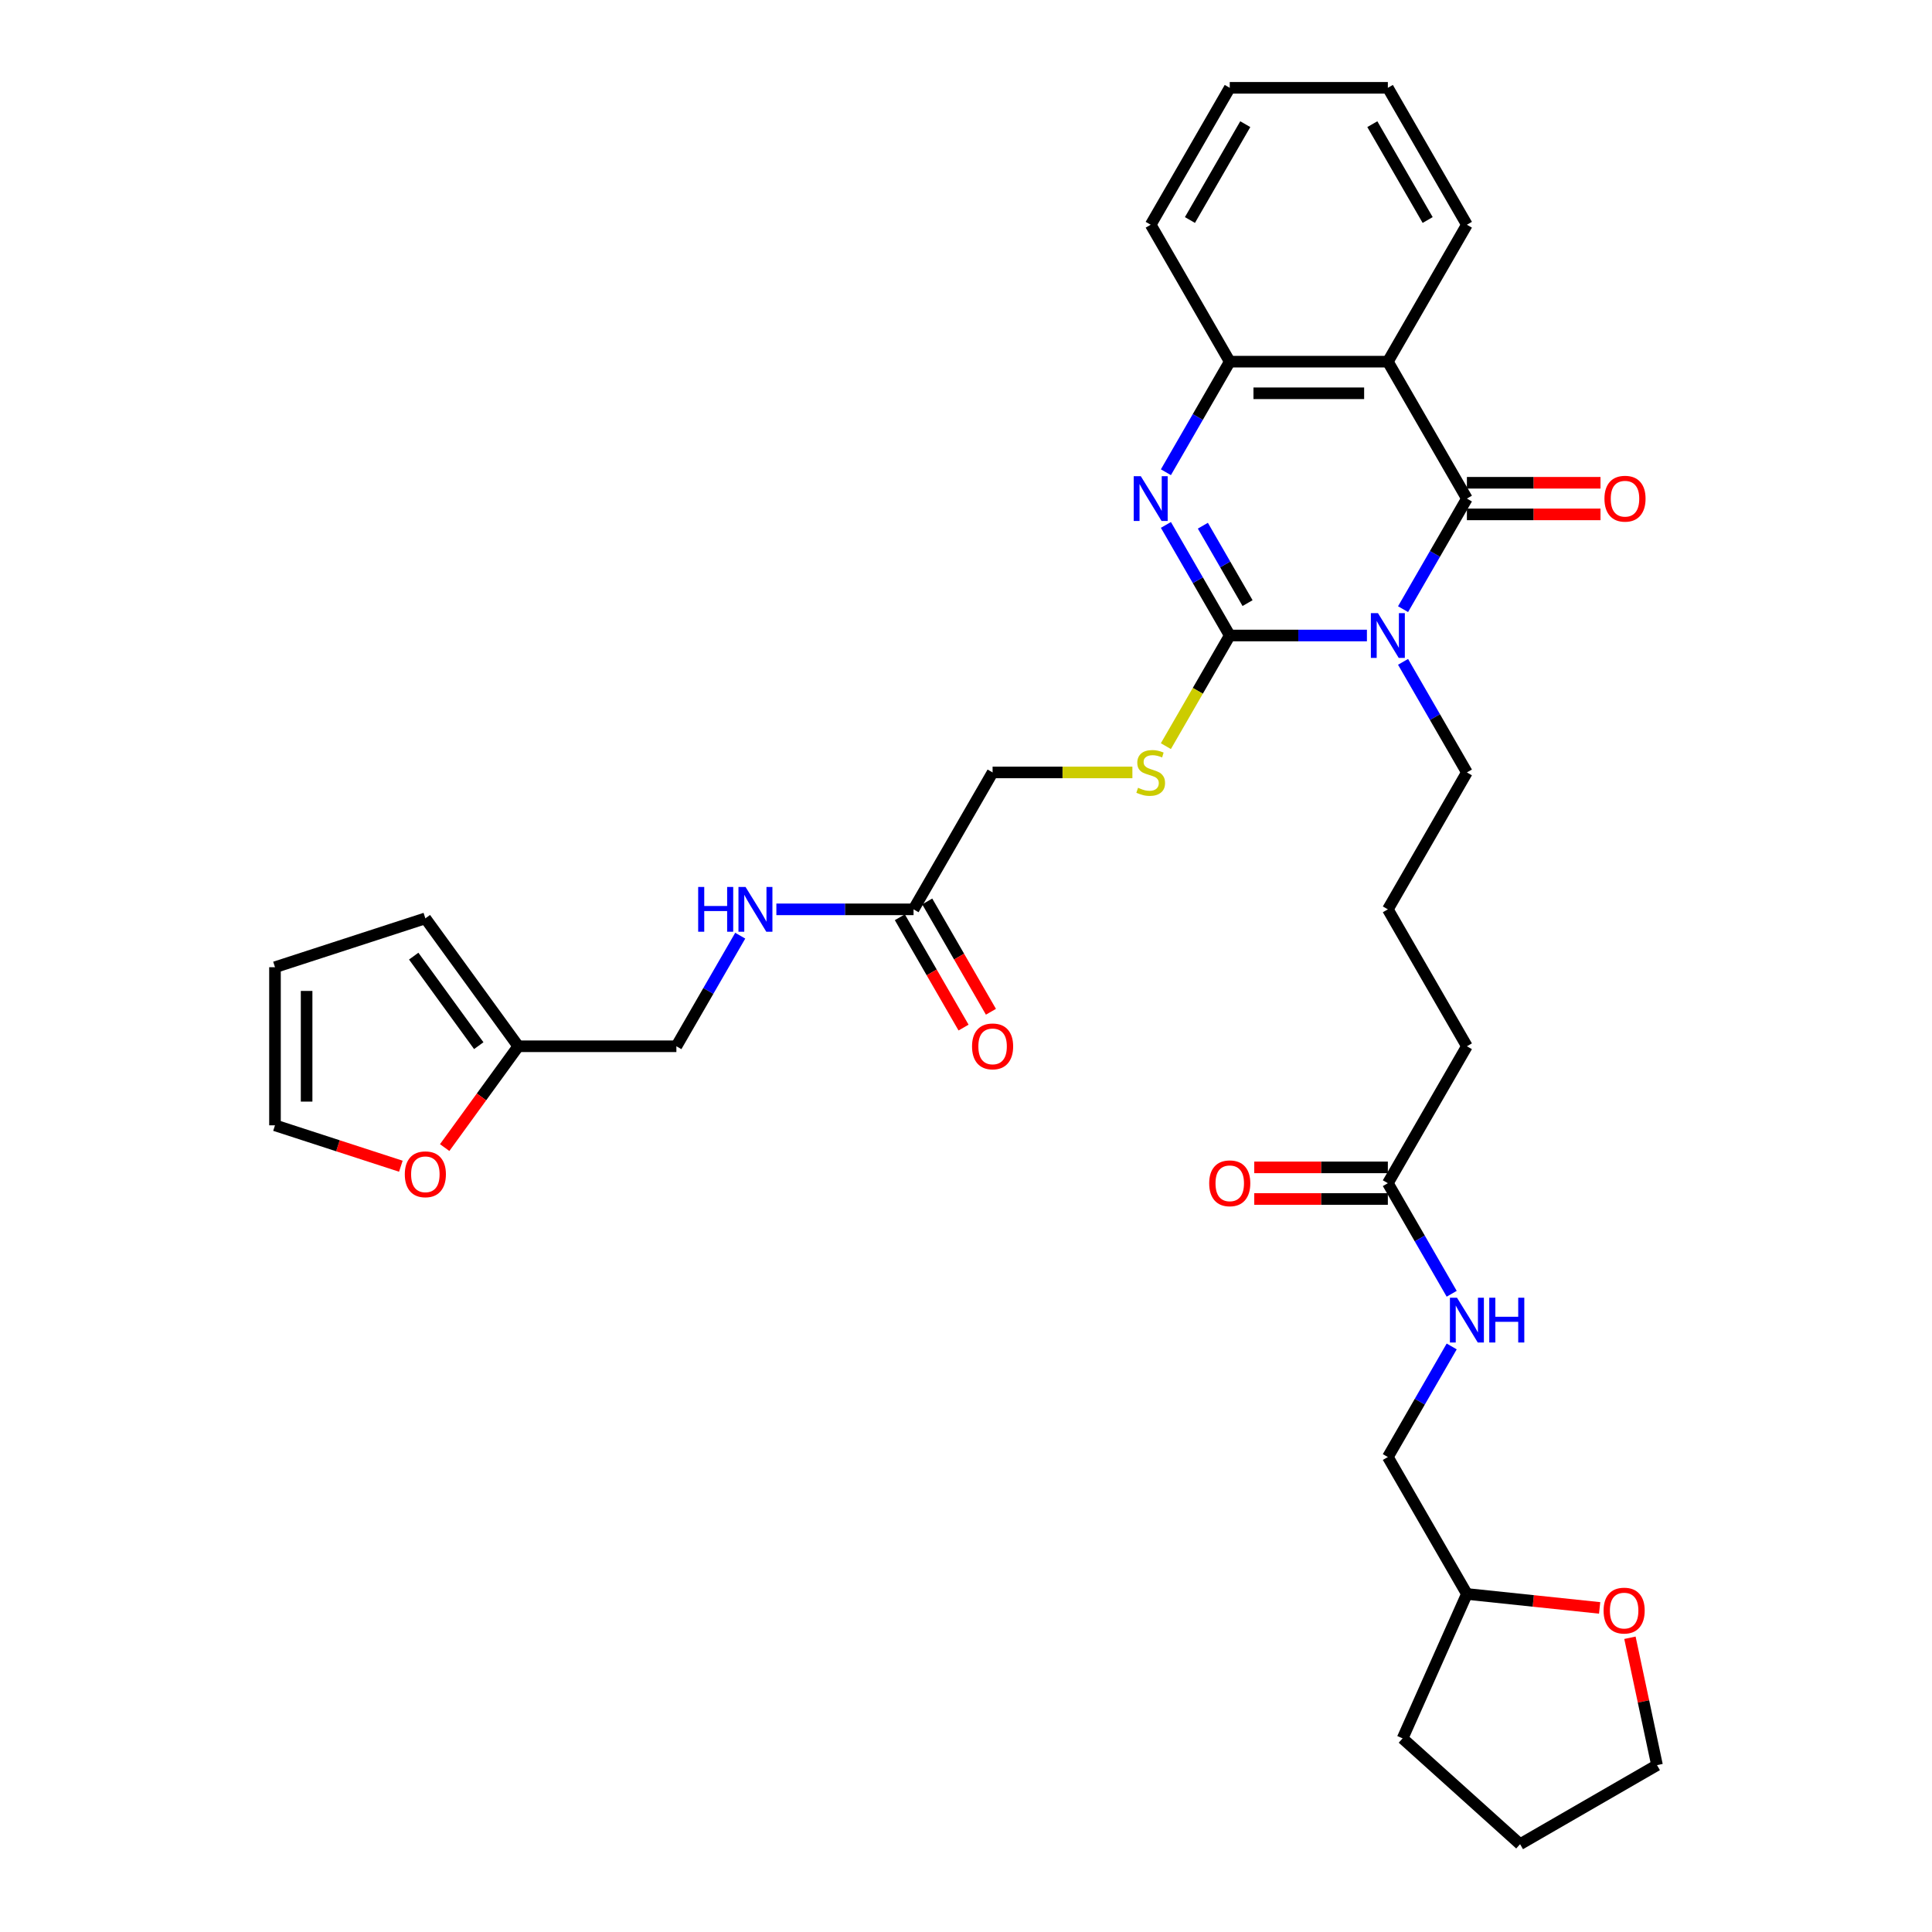 <?xml version='1.0' encoding='iso-8859-1'?>
<svg version='1.1' baseProfile='full'
              xmlns='http://www.w3.org/2000/svg'
                      xmlns:rdkit='http://www.rdkit.org/xml'
                      xmlns:xlink='http://www.w3.org/1999/xlink'
                  xml:space='preserve'
width='1000px' height='1000px' viewBox='0 0 1000 1000'>
<!-- END OF HEADER -->
<rect style='opacity:1.0;fill:#FFFFFF;stroke:none' width='1000' height='1000' x='0' y='0'> </rect>
<path class='bond-0' d='M 707.515,328.936 L 672.016,328.936' style='fill:none;fill-rule:evenodd;stroke:#0000FF;stroke-width:6px;stroke-linecap:butt;stroke-linejoin:miter;stroke-opacity:1' />
<path class='bond-0' d='M 672.016,328.936 L 636.516,328.936' style='fill:none;fill-rule:evenodd;stroke:#000000;stroke-width:6px;stroke-linecap:butt;stroke-linejoin:miter;stroke-opacity:1' />
<path class='bond-1' d='M 726.221,315.302 L 742.744,286.684' style='fill:none;fill-rule:evenodd;stroke:#0000FF;stroke-width:6px;stroke-linecap:butt;stroke-linejoin:miter;stroke-opacity:1' />
<path class='bond-1' d='M 742.744,286.684 L 759.267,258.066' style='fill:none;fill-rule:evenodd;stroke:#000000;stroke-width:6px;stroke-linecap:butt;stroke-linejoin:miter;stroke-opacity:1' />
<path class='bond-18' d='M 726.221,342.57 L 742.744,371.188' style='fill:none;fill-rule:evenodd;stroke:#0000FF;stroke-width:6px;stroke-linecap:butt;stroke-linejoin:miter;stroke-opacity:1' />
<path class='bond-18' d='M 742.744,371.188 L 759.267,399.806' style='fill:none;fill-rule:evenodd;stroke:#000000;stroke-width:6px;stroke-linecap:butt;stroke-linejoin:miter;stroke-opacity:1' />
<path class='bond-2' d='M 636.516,328.936 L 619.993,300.318' style='fill:none;fill-rule:evenodd;stroke:#000000;stroke-width:6px;stroke-linecap:butt;stroke-linejoin:miter;stroke-opacity:1' />
<path class='bond-2' d='M 619.993,300.318 L 603.47,271.699' style='fill:none;fill-rule:evenodd;stroke:#0000FF;stroke-width:6px;stroke-linecap:butt;stroke-linejoin:miter;stroke-opacity:1' />
<path class='bond-2' d='M 645.733,312.167 L 634.167,292.134' style='fill:none;fill-rule:evenodd;stroke:#000000;stroke-width:6px;stroke-linecap:butt;stroke-linejoin:miter;stroke-opacity:1' />
<path class='bond-2' d='M 634.167,292.134 L 622.601,272.101' style='fill:none;fill-rule:evenodd;stroke:#0000FF;stroke-width:6px;stroke-linecap:butt;stroke-linejoin:miter;stroke-opacity:1' />
<path class='bond-5' d='M 636.516,328.936 L 619.984,357.571' style='fill:none;fill-rule:evenodd;stroke:#000000;stroke-width:6px;stroke-linecap:butt;stroke-linejoin:miter;stroke-opacity:1' />
<path class='bond-5' d='M 619.984,357.571 L 603.451,386.206' style='fill:none;fill-rule:evenodd;stroke:#CCCC00;stroke-width:6px;stroke-linecap:butt;stroke-linejoin:miter;stroke-opacity:1' />
<path class='bond-3' d='M 759.267,258.066 L 718.35,187.195' style='fill:none;fill-rule:evenodd;stroke:#000000;stroke-width:6px;stroke-linecap:butt;stroke-linejoin:miter;stroke-opacity:1' />
<path class='bond-7' d='M 759.267,266.249 L 793.842,266.249' style='fill:none;fill-rule:evenodd;stroke:#000000;stroke-width:6px;stroke-linecap:butt;stroke-linejoin:miter;stroke-opacity:1' />
<path class='bond-7' d='M 793.842,266.249 L 828.417,266.249' style='fill:none;fill-rule:evenodd;stroke:#FF0000;stroke-width:6px;stroke-linecap:butt;stroke-linejoin:miter;stroke-opacity:1' />
<path class='bond-7' d='M 759.267,249.882 L 793.842,249.882' style='fill:none;fill-rule:evenodd;stroke:#000000;stroke-width:6px;stroke-linecap:butt;stroke-linejoin:miter;stroke-opacity:1' />
<path class='bond-7' d='M 793.842,249.882 L 828.417,249.882' style='fill:none;fill-rule:evenodd;stroke:#FF0000;stroke-width:6px;stroke-linecap:butt;stroke-linejoin:miter;stroke-opacity:1' />
<path class='bond-33' d='M 603.47,244.432 L 619.993,215.814' style='fill:none;fill-rule:evenodd;stroke:#0000FF;stroke-width:6px;stroke-linecap:butt;stroke-linejoin:miter;stroke-opacity:1' />
<path class='bond-33' d='M 619.993,215.814 L 636.516,187.195' style='fill:none;fill-rule:evenodd;stroke:#000000;stroke-width:6px;stroke-linecap:butt;stroke-linejoin:miter;stroke-opacity:1' />
<path class='bond-4' d='M 718.35,187.195 L 636.516,187.195' style='fill:none;fill-rule:evenodd;stroke:#000000;stroke-width:6px;stroke-linecap:butt;stroke-linejoin:miter;stroke-opacity:1' />
<path class='bond-4' d='M 706.075,203.562 L 648.791,203.562' style='fill:none;fill-rule:evenodd;stroke:#000000;stroke-width:6px;stroke-linecap:butt;stroke-linejoin:miter;stroke-opacity:1' />
<path class='bond-23' d='M 718.35,187.195 L 759.267,116.325' style='fill:none;fill-rule:evenodd;stroke:#000000;stroke-width:6px;stroke-linecap:butt;stroke-linejoin:miter;stroke-opacity:1' />
<path class='bond-25' d='M 636.516,187.195 L 595.599,116.325' style='fill:none;fill-rule:evenodd;stroke:#000000;stroke-width:6px;stroke-linecap:butt;stroke-linejoin:miter;stroke-opacity:1' />
<path class='bond-20' d='M 586.122,399.806 L 549.944,399.806' style='fill:none;fill-rule:evenodd;stroke:#CCCC00;stroke-width:6px;stroke-linecap:butt;stroke-linejoin:miter;stroke-opacity:1' />
<path class='bond-20' d='M 549.944,399.806 L 513.765,399.806' style='fill:none;fill-rule:evenodd;stroke:#000000;stroke-width:6px;stroke-linecap:butt;stroke-linejoin:miter;stroke-opacity:1' />
<path class='bond-6' d='M 472.848,470.677 L 513.765,399.806' style='fill:none;fill-rule:evenodd;stroke:#000000;stroke-width:6px;stroke-linecap:butt;stroke-linejoin:miter;stroke-opacity:1' />
<path class='bond-11' d='M 472.848,470.677 L 437.348,470.677' style='fill:none;fill-rule:evenodd;stroke:#000000;stroke-width:6px;stroke-linecap:butt;stroke-linejoin:miter;stroke-opacity:1' />
<path class='bond-11' d='M 437.348,470.677 L 401.849,470.677' style='fill:none;fill-rule:evenodd;stroke:#0000FF;stroke-width:6px;stroke-linecap:butt;stroke-linejoin:miter;stroke-opacity:1' />
<path class='bond-16' d='M 465.761,474.768 L 482.246,503.321' style='fill:none;fill-rule:evenodd;stroke:#000000;stroke-width:6px;stroke-linecap:butt;stroke-linejoin:miter;stroke-opacity:1' />
<path class='bond-16' d='M 482.246,503.321 L 498.731,531.874' style='fill:none;fill-rule:evenodd;stroke:#FF0000;stroke-width:6px;stroke-linecap:butt;stroke-linejoin:miter;stroke-opacity:1' />
<path class='bond-16' d='M 479.935,466.585 L 496.42,495.138' style='fill:none;fill-rule:evenodd;stroke:#000000;stroke-width:6px;stroke-linecap:butt;stroke-linejoin:miter;stroke-opacity:1' />
<path class='bond-16' d='M 496.42,495.138 L 512.905,523.691' style='fill:none;fill-rule:evenodd;stroke:#FF0000;stroke-width:6px;stroke-linecap:butt;stroke-linejoin:miter;stroke-opacity:1' />
<path class='bond-8' d='M 268.263,541.547 L 350.097,541.547' style='fill:none;fill-rule:evenodd;stroke:#000000;stroke-width:6px;stroke-linecap:butt;stroke-linejoin:miter;stroke-opacity:1' />
<path class='bond-10' d='M 268.263,541.547 L 249.212,567.767' style='fill:none;fill-rule:evenodd;stroke:#000000;stroke-width:6px;stroke-linecap:butt;stroke-linejoin:miter;stroke-opacity:1' />
<path class='bond-10' d='M 249.212,567.767 L 230.162,593.988' style='fill:none;fill-rule:evenodd;stroke:#FF0000;stroke-width:6px;stroke-linecap:butt;stroke-linejoin:miter;stroke-opacity:1' />
<path class='bond-13' d='M 268.263,541.547 L 220.162,475.342' style='fill:none;fill-rule:evenodd;stroke:#000000;stroke-width:6px;stroke-linecap:butt;stroke-linejoin:miter;stroke-opacity:1' />
<path class='bond-13' d='M 247.806,541.237 L 214.136,494.893' style='fill:none;fill-rule:evenodd;stroke:#000000;stroke-width:6px;stroke-linecap:butt;stroke-linejoin:miter;stroke-opacity:1' />
<path class='bond-9' d='M 718.35,612.418 L 759.267,541.547' style='fill:none;fill-rule:evenodd;stroke:#000000;stroke-width:6px;stroke-linecap:butt;stroke-linejoin:miter;stroke-opacity:1' />
<path class='bond-12' d='M 718.35,612.418 L 734.873,641.036' style='fill:none;fill-rule:evenodd;stroke:#000000;stroke-width:6px;stroke-linecap:butt;stroke-linejoin:miter;stroke-opacity:1' />
<path class='bond-12' d='M 734.873,641.036 L 751.396,669.654' style='fill:none;fill-rule:evenodd;stroke:#0000FF;stroke-width:6px;stroke-linecap:butt;stroke-linejoin:miter;stroke-opacity:1' />
<path class='bond-17' d='M 718.35,604.234 L 683.775,604.234' style='fill:none;fill-rule:evenodd;stroke:#000000;stroke-width:6px;stroke-linecap:butt;stroke-linejoin:miter;stroke-opacity:1' />
<path class='bond-17' d='M 683.775,604.234 L 649.2,604.234' style='fill:none;fill-rule:evenodd;stroke:#FF0000;stroke-width:6px;stroke-linecap:butt;stroke-linejoin:miter;stroke-opacity:1' />
<path class='bond-17' d='M 718.35,620.601 L 683.775,620.601' style='fill:none;fill-rule:evenodd;stroke:#000000;stroke-width:6px;stroke-linecap:butt;stroke-linejoin:miter;stroke-opacity:1' />
<path class='bond-17' d='M 683.775,620.601 L 649.2,620.601' style='fill:none;fill-rule:evenodd;stroke:#FF0000;stroke-width:6px;stroke-linecap:butt;stroke-linejoin:miter;stroke-opacity:1' />
<path class='bond-14' d='M 207.478,603.631 L 174.905,593.048' style='fill:none;fill-rule:evenodd;stroke:#FF0000;stroke-width:6px;stroke-linecap:butt;stroke-linejoin:miter;stroke-opacity:1' />
<path class='bond-14' d='M 174.905,593.048 L 142.333,582.464' style='fill:none;fill-rule:evenodd;stroke:#000000;stroke-width:6px;stroke-linecap:butt;stroke-linejoin:miter;stroke-opacity:1' />
<path class='bond-21' d='M 383.142,484.31 L 366.62,512.929' style='fill:none;fill-rule:evenodd;stroke:#0000FF;stroke-width:6px;stroke-linecap:butt;stroke-linejoin:miter;stroke-opacity:1' />
<path class='bond-21' d='M 366.62,512.929 L 350.097,541.547' style='fill:none;fill-rule:evenodd;stroke:#000000;stroke-width:6px;stroke-linecap:butt;stroke-linejoin:miter;stroke-opacity:1' />
<path class='bond-22' d='M 751.396,696.921 L 734.873,725.54' style='fill:none;fill-rule:evenodd;stroke:#0000FF;stroke-width:6px;stroke-linecap:butt;stroke-linejoin:miter;stroke-opacity:1' />
<path class='bond-22' d='M 734.873,725.54 L 718.35,754.158' style='fill:none;fill-rule:evenodd;stroke:#000000;stroke-width:6px;stroke-linecap:butt;stroke-linejoin:miter;stroke-opacity:1' />
<path class='bond-15' d='M 220.162,475.342 L 142.333,500.63' style='fill:none;fill-rule:evenodd;stroke:#000000;stroke-width:6px;stroke-linecap:butt;stroke-linejoin:miter;stroke-opacity:1' />
<path class='bond-36' d='M 142.333,582.464 L 142.333,500.63' style='fill:none;fill-rule:evenodd;stroke:#000000;stroke-width:6px;stroke-linecap:butt;stroke-linejoin:miter;stroke-opacity:1' />
<path class='bond-36' d='M 158.7,570.189 L 158.7,512.905' style='fill:none;fill-rule:evenodd;stroke:#000000;stroke-width:6px;stroke-linecap:butt;stroke-linejoin:miter;stroke-opacity:1' />
<path class='bond-26' d='M 759.267,399.806 L 718.35,470.677' style='fill:none;fill-rule:evenodd;stroke:#000000;stroke-width:6px;stroke-linecap:butt;stroke-linejoin:miter;stroke-opacity:1' />
<path class='bond-19' d='M 827.968,832.249 L 793.618,828.639' style='fill:none;fill-rule:evenodd;stroke:#FF0000;stroke-width:6px;stroke-linecap:butt;stroke-linejoin:miter;stroke-opacity:1' />
<path class='bond-19' d='M 793.618,828.639 L 759.267,825.029' style='fill:none;fill-rule:evenodd;stroke:#000000;stroke-width:6px;stroke-linecap:butt;stroke-linejoin:miter;stroke-opacity:1' />
<path class='bond-28' d='M 843.655,847.707 L 850.661,880.668' style='fill:none;fill-rule:evenodd;stroke:#FF0000;stroke-width:6px;stroke-linecap:butt;stroke-linejoin:miter;stroke-opacity:1' />
<path class='bond-28' d='M 850.661,880.668 L 857.667,913.628' style='fill:none;fill-rule:evenodd;stroke:#000000;stroke-width:6px;stroke-linecap:butt;stroke-linejoin:miter;stroke-opacity:1' />
<path class='bond-24' d='M 718.35,754.158 L 759.267,825.029' style='fill:none;fill-rule:evenodd;stroke:#000000;stroke-width:6px;stroke-linecap:butt;stroke-linejoin:miter;stroke-opacity:1' />
<path class='bond-30' d='M 759.267,116.325 L 718.35,45.455' style='fill:none;fill-rule:evenodd;stroke:#000000;stroke-width:6px;stroke-linecap:butt;stroke-linejoin:miter;stroke-opacity:1' />
<path class='bond-30' d='M 738.955,113.878 L 710.313,64.269' style='fill:none;fill-rule:evenodd;stroke:#000000;stroke-width:6px;stroke-linecap:butt;stroke-linejoin:miter;stroke-opacity:1' />
<path class='bond-29' d='M 759.267,825.029 L 725.982,899.788' style='fill:none;fill-rule:evenodd;stroke:#000000;stroke-width:6px;stroke-linecap:butt;stroke-linejoin:miter;stroke-opacity:1' />
<path class='bond-34' d='M 595.599,116.325 L 636.516,45.455' style='fill:none;fill-rule:evenodd;stroke:#000000;stroke-width:6px;stroke-linecap:butt;stroke-linejoin:miter;stroke-opacity:1' />
<path class='bond-34' d='M 615.911,113.878 L 644.552,64.269' style='fill:none;fill-rule:evenodd;stroke:#000000;stroke-width:6px;stroke-linecap:butt;stroke-linejoin:miter;stroke-opacity:1' />
<path class='bond-27' d='M 718.35,470.677 L 759.267,541.547' style='fill:none;fill-rule:evenodd;stroke:#000000;stroke-width:6px;stroke-linecap:butt;stroke-linejoin:miter;stroke-opacity:1' />
<path class='bond-35' d='M 857.667,913.628 L 786.797,954.545' style='fill:none;fill-rule:evenodd;stroke:#000000;stroke-width:6px;stroke-linecap:butt;stroke-linejoin:miter;stroke-opacity:1' />
<path class='bond-32' d='M 725.982,899.788 L 786.797,954.545' style='fill:none;fill-rule:evenodd;stroke:#000000;stroke-width:6px;stroke-linecap:butt;stroke-linejoin:miter;stroke-opacity:1' />
<path class='bond-31' d='M 718.35,45.455 L 636.516,45.455' style='fill:none;fill-rule:evenodd;stroke:#000000;stroke-width:6px;stroke-linecap:butt;stroke-linejoin:miter;stroke-opacity:1' />
<path  class='atom-0' d='M 713.227 317.348
L 720.821 329.623
Q 721.574 330.835, 722.785 333.028
Q 723.997 335.221, 724.062 335.352
L 724.062 317.348
L 727.139 317.348
L 727.139 340.524
L 723.964 340.524
L 715.813 327.103
Q 714.864 325.532, 713.849 323.731
Q 712.867 321.931, 712.572 321.375
L 712.572 340.524
L 709.561 340.524
L 709.561 317.348
L 713.227 317.348
' fill='#0000FF'/>
<path  class='atom-3' d='M 590.476 246.478
L 598.07 258.753
Q 598.823 259.964, 600.034 262.157
Q 601.245 264.351, 601.311 264.481
L 601.311 246.478
L 604.388 246.478
L 604.388 269.653
L 601.213 269.653
L 593.062 256.233
Q 592.113 254.661, 591.098 252.861
Q 590.116 251.061, 589.821 250.504
L 589.821 269.653
L 586.81 269.653
L 586.81 246.478
L 590.476 246.478
' fill='#0000FF'/>
<path  class='atom-6' d='M 589.052 407.761
Q 589.314 407.859, 590.394 408.317
Q 591.474 408.775, 592.653 409.07
Q 593.864 409.332, 595.042 409.332
Q 597.236 409.332, 598.512 408.284
Q 599.789 407.204, 599.789 405.338
Q 599.789 404.062, 599.134 403.276
Q 598.512 402.491, 597.53 402.065
Q 596.548 401.639, 594.911 401.148
Q 592.849 400.527, 591.605 399.937
Q 590.394 399.348, 589.51 398.104
Q 588.659 396.86, 588.659 394.765
Q 588.659 391.852, 590.623 390.052
Q 592.62 388.251, 596.548 388.251
Q 599.232 388.251, 602.277 389.528
L 601.524 392.049
Q 598.741 390.903, 596.646 390.903
Q 594.388 390.903, 593.144 391.852
Q 591.9 392.769, 591.933 394.373
Q 591.933 395.617, 592.555 396.369
Q 593.209 397.122, 594.126 397.548
Q 595.075 397.973, 596.646 398.464
Q 598.741 399.119, 599.985 399.774
Q 601.229 400.428, 602.113 401.77
Q 603.029 403.08, 603.029 405.338
Q 603.029 408.546, 600.869 410.281
Q 598.741 411.983, 595.173 411.983
Q 593.111 411.983, 591.54 411.525
Q 590.001 411.1, 588.168 410.347
L 589.052 407.761
' fill='#CCCC00'/>
<path  class='atom-8' d='M 830.463 258.131
Q 830.463 252.566, 833.212 249.457
Q 835.962 246.347, 841.101 246.347
Q 846.24 246.347, 848.99 249.457
Q 851.739 252.566, 851.739 258.131
Q 851.739 263.761, 848.957 266.969
Q 846.175 270.144, 841.101 270.144
Q 835.995 270.144, 833.212 266.969
Q 830.463 263.794, 830.463 258.131
M 841.101 267.526
Q 844.636 267.526, 846.535 265.169
Q 848.466 262.779, 848.466 258.131
Q 848.466 253.581, 846.535 251.29
Q 844.636 248.966, 841.101 248.966
Q 837.566 248.966, 835.635 251.257
Q 833.736 253.548, 833.736 258.131
Q 833.736 262.812, 835.635 265.169
Q 837.566 267.526, 841.101 267.526
' fill='#FF0000'/>
<path  class='atom-11' d='M 209.523 607.818
Q 209.523 602.253, 212.273 599.143
Q 215.023 596.034, 220.162 596.034
Q 225.301 596.034, 228.051 599.143
Q 230.8 602.253, 230.8 607.818
Q 230.8 613.448, 228.018 616.656
Q 225.236 619.831, 220.162 619.831
Q 215.055 619.831, 212.273 616.656
Q 209.523 613.481, 209.523 607.818
M 220.162 617.212
Q 223.697 617.212, 225.596 614.855
Q 227.527 612.466, 227.527 607.818
Q 227.527 603.268, 225.596 600.976
Q 223.697 598.652, 220.162 598.652
Q 216.627 598.652, 214.695 600.944
Q 212.797 603.235, 212.797 607.818
Q 212.797 612.499, 214.695 614.855
Q 216.627 617.212, 220.162 617.212
' fill='#FF0000'/>
<path  class='atom-12' d='M 361.373 459.089
L 364.516 459.089
L 364.516 468.942
L 376.365 468.942
L 376.365 459.089
L 379.508 459.089
L 379.508 482.264
L 376.365 482.264
L 376.365 471.561
L 364.516 471.561
L 364.516 482.264
L 361.373 482.264
L 361.373 459.089
' fill='#0000FF'/>
<path  class='atom-12' d='M 385.891 459.089
L 393.485 471.364
Q 394.238 472.575, 395.449 474.768
Q 396.66 476.962, 396.726 477.093
L 396.726 459.089
L 399.803 459.089
L 399.803 482.264
L 396.628 482.264
L 388.477 468.844
Q 387.528 467.272, 386.513 465.472
Q 385.531 463.672, 385.236 463.115
L 385.236 482.264
L 382.225 482.264
L 382.225 459.089
L 385.891 459.089
' fill='#0000FF'/>
<path  class='atom-13' d='M 754.144 671.7
L 761.738 683.975
Q 762.491 685.186, 763.702 687.38
Q 764.914 689.573, 764.979 689.704
L 764.979 671.7
L 768.056 671.7
L 768.056 694.876
L 764.881 694.876
L 756.73 681.455
Q 755.781 679.884, 754.766 678.083
Q 753.784 676.283, 753.49 675.726
L 753.49 694.876
L 750.478 694.876
L 750.478 671.7
L 754.144 671.7
' fill='#0000FF'/>
<path  class='atom-13' d='M 770.838 671.7
L 773.981 671.7
L 773.981 681.553
L 785.83 681.553
L 785.83 671.7
L 788.973 671.7
L 788.973 694.876
L 785.83 694.876
L 785.83 684.172
L 773.981 684.172
L 773.981 694.876
L 770.838 694.876
L 770.838 671.7
' fill='#0000FF'/>
<path  class='atom-17' d='M 503.126 541.613
Q 503.126 536.048, 505.876 532.938
Q 508.626 529.829, 513.765 529.829
Q 518.904 529.829, 521.654 532.938
Q 524.403 536.048, 524.403 541.613
Q 524.403 547.243, 521.621 550.451
Q 518.839 553.626, 513.765 553.626
Q 508.658 553.626, 505.876 550.451
Q 503.126 547.276, 503.126 541.613
M 513.765 551.007
Q 517.3 551.007, 519.199 548.65
Q 521.13 546.261, 521.13 541.613
Q 521.13 537.063, 519.199 534.771
Q 517.3 532.447, 513.765 532.447
Q 510.23 532.447, 508.298 534.739
Q 506.4 537.03, 506.4 541.613
Q 506.4 546.294, 508.298 548.65
Q 510.23 551.007, 513.765 551.007
' fill='#FF0000'/>
<path  class='atom-18' d='M 625.877 612.483
Q 625.877 606.918, 628.627 603.809
Q 631.377 600.699, 636.516 600.699
Q 641.655 600.699, 644.405 603.809
Q 647.154 606.918, 647.154 612.483
Q 647.154 618.113, 644.372 621.321
Q 641.59 624.496, 636.516 624.496
Q 631.409 624.496, 628.627 621.321
Q 625.877 618.146, 625.877 612.483
M 636.516 621.878
Q 640.051 621.878, 641.95 619.521
Q 643.881 617.131, 643.881 612.483
Q 643.881 607.933, 641.95 605.642
Q 640.051 603.318, 636.516 603.318
Q 632.981 603.318, 631.049 605.609
Q 629.151 607.9, 629.151 612.483
Q 629.151 617.164, 631.049 619.521
Q 632.981 621.878, 636.516 621.878
' fill='#FF0000'/>
<path  class='atom-20' d='M 830.014 833.648
Q 830.014 828.083, 832.764 824.974
Q 835.514 821.864, 840.653 821.864
Q 845.792 821.864, 848.542 824.974
Q 851.291 828.083, 851.291 833.648
Q 851.291 839.278, 848.509 842.486
Q 845.726 845.661, 840.653 845.661
Q 835.546 845.661, 832.764 842.486
Q 830.014 839.311, 830.014 833.648
M 840.653 843.043
Q 844.188 843.043, 846.087 840.686
Q 848.018 838.296, 848.018 833.648
Q 848.018 829.098, 846.087 826.807
Q 844.188 824.483, 840.653 824.483
Q 837.118 824.483, 835.186 826.774
Q 833.288 829.065, 833.288 833.648
Q 833.288 838.329, 835.186 840.686
Q 837.118 843.043, 840.653 843.043
' fill='#FF0000'/>
</svg>
